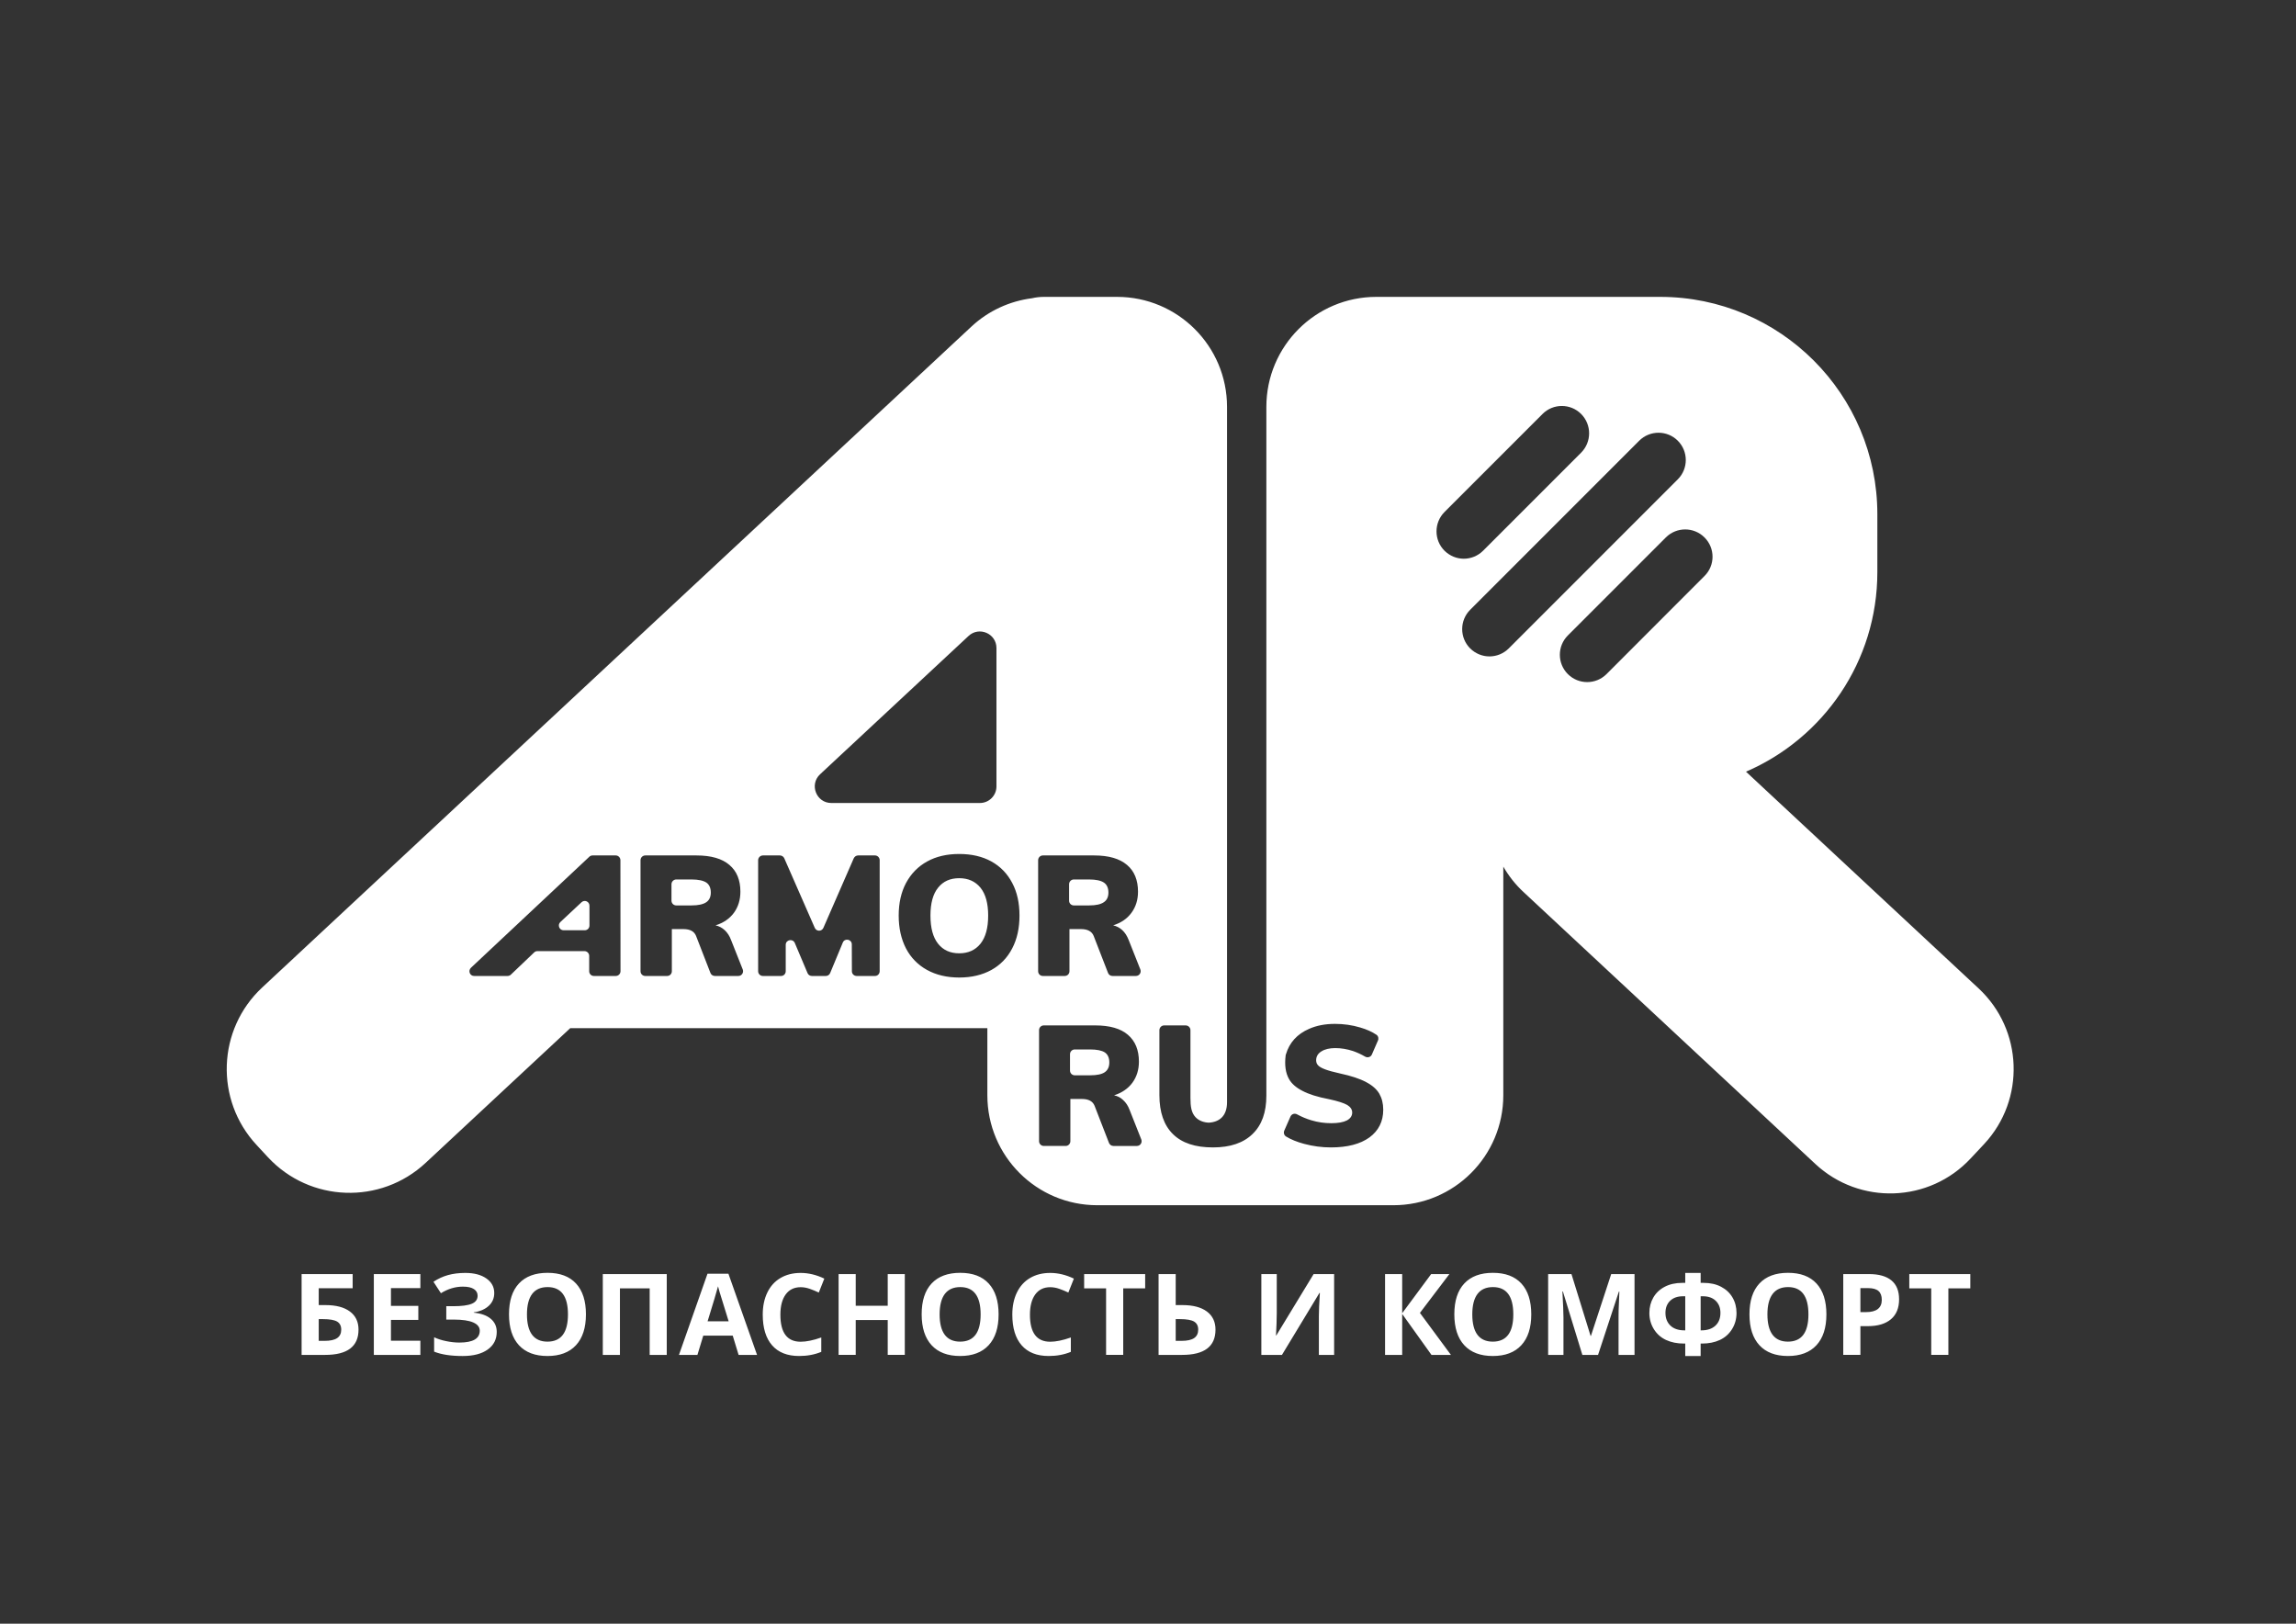 <?xml version="1.0" encoding="UTF-8"?>
<!DOCTYPE svg PUBLIC "-//W3C//DTD SVG 1.1//EN" "http://www.w3.org/Graphics/SVG/1.1/DTD/svg11.dtd">
<!-- Creator: CorelDRAW -->
<svg xmlns="http://www.w3.org/2000/svg" xml:space="preserve" width="297mm" height="210mm" version="1.1" style="shape-rendering:geometricPrecision; text-rendering:geometricPrecision; image-rendering:optimizeQuality; fill-rule:evenodd; clip-rule:evenodd"
viewBox="0 0 2970000 2100000"
 xmlns:xlink="http://www.w3.org/1999/xlink"
 xmlns:xodm="http://www.corel.com/coreldraw/odm/2003">
 <rect x="0" y="0" width="2970000" height="2100000" fill="#333333" stroke="none"/>
 <defs>
  <style type="text/css">
   <![CDATA[
    .fil0 {fill:white;fill-rule:nonzero}
   ]]>
  </style>
 </defs>
 <g id="Слой_x0020_1">
  <path class="fil0" d="M752254 1166896l-27435 25659c-4003,3786 -1295,10604 4232,10604l27328 0c3408,0 6116,-2708 6116,-6131l0 -25658c0,-5417 -6360,-8125 -10241,-4474zm0 0l-27435 25659c-4003,3786 -1295,10604 4232,10604l27328 0c3408,0 6116,-2708 6116,-6131l0 -25658c0,-5417 -6360,-8125 -10241,-4474zm0 0l-27435 25659c-4003,3786 -1295,10604 4232,10604l27328 0c3408,0 6116,-2708 6116,-6131l0 -25658c0,-5417 -6360,-8125 -10241,-4474zm161431 -25441c-3881,-2589 -10363,-4003 -19191,-4003l-19784 0c-3285,0 -6115,2831 -6115,6131l0 21319c0,3396 2830,6116 6115,6116l19784 0c8721,0 15081,-1413 19081,-4122 3881,-2586 5890,-6834 5890,-12491 0,-5997 -2009,-10352 -5780,-12950zm0 0c-3881,-2589 -10363,-4003 -19191,-4003l-19784 0c-3285,0 -6115,2831 -6115,6131l0 21319c0,3396 2830,6116 6115,6116l19784 0c8721,0 15081,-1413 19081,-4122 3881,-2586 5890,-6834 5890,-12491 0,-5997 -2009,-10352 -5780,-12950zm-161431 25441l-27435 25659c-4003,3786 -1295,10604 4232,10604l27328 0c3408,0 6116,-2708 6116,-6131l0 -25658c0,-5417 -6360,-8125 -10241,-4474zm0 0l-27435 25659c-4003,3786 -1295,10604 4232,10604l27328 0c3408,0 6116,-2708 6116,-6131l0 -25658c0,-5417 -6360,-8125 -10241,-4474zm161431 -25441c-3881,-2589 -10363,-4003 -19191,-4003l-19784 0c-3285,0 -6115,2831 -6115,6131l0 21319c0,3396 2830,6116 6115,6116l19784 0c8721,0 15081,-1413 19081,-4122 3881,-2586 5890,-6834 5890,-12491 0,-5997 -2009,-10352 -5780,-12950zm354672 6708c-6712,-8232 -15902,-12357 -27557,-12357 -11659,0 -20727,4003 -27317,12250 -6589,8114 -9889,20135 -9889,36023 0,16143 3300,28260 9889,36507 6590,8247 15658,12357 27317,12357 11655,0 20845,-4110 27557,-12468 6605,-8366 9894,-20376 9894,-36396 0,-15658 -3289,-27668 -9894,-35916zm159556 -6708c-3881,-2589 -10257,-4003 -19081,-4003l-19783 0c-3411,0 -6120,2831 -6120,6131l0 21319c0,3396 2709,6116 6120,6116l19783 0c8717,0 15078,-1413 18959,-4122 4003,-2586 6012,-6834 6012,-12491 0,-5997 -2009,-10352 -5890,-12950zm0 0c-3881,-2589 -10257,-4003 -19081,-4003l-19783 0c-3411,0 -6120,2831 -6120,6131l0 21319c0,3396 2709,6116 6120,6116l19783 0c8717,0 15078,-1413 18959,-4122 4003,-2586 6012,-6834 6012,-12491 0,-5997 -2009,-10352 -5890,-12950zm-159556 6708c-6712,-8232 -15902,-12357 -27557,-12357 -11659,0 -20727,4003 -27317,12250 -6589,8114 -9889,20135 -9889,36023 0,16143 3300,28260 9889,36507 6590,8247 15658,12357 27317,12357 11655,0 20845,-4110 27557,-12468 6605,-8366 9894,-20376 9894,-36396 0,-15658 -3289,-27668 -9894,-35916zm-354672 -6708c-3881,-2589 -10363,-4003 -19191,-4003l-19784 0c-3285,0 -6115,2831 -6115,6131l0 21319c0,3396 2830,6116 6115,6116l19784 0c8721,0 15081,-1413 19081,-4122 3881,-2586 5890,-6834 5890,-12491 0,-5997 -2009,-10352 -5780,-12950zm-161431 25441l-27435 25659c-4003,3786 -1295,10604 4232,10604l27328 0c3408,0 6116,-2708 6116,-6131l0 -25658c0,-5417 -6360,-8125 -10241,-4474zm0 0l-27435 25659c-4003,3786 -1295,10604 4232,10604l27328 0c3408,0 6116,-2708 6116,-6131l0 -25658c0,-5417 -6360,-8125 -10241,-4474zm161431 -25441c-3881,-2589 -10363,-4003 -19191,-4003l-19784 0c-3285,0 -6115,2831 -6115,6131l0 21319c0,3396 2830,6116 6115,6116l19784 0c8721,0 15081,-1413 19081,-4122 3881,-2586 5890,-6834 5890,-12491 0,-5997 -2009,-10352 -5780,-12950zm354672 6708c-6712,-8232 -15902,-12357 -27557,-12357 -11659,0 -20727,4003 -27317,12250 -6589,8114 -9889,20135 -9889,36023 0,16143 3300,28260 9889,36507 6590,8247 15658,12357 27317,12357 11655,0 20845,-4110 27557,-12468 6605,-8366 9894,-20376 9894,-36396 0,-15658 -3289,-27668 -9894,-35916zm159556 -6708c-3881,-2589 -10257,-4003 -19081,-4003l-19783 0c-3411,0 -6120,2831 -6120,6131l0 21319c0,3396 2709,6116 6120,6116l19783 0c8717,0 15078,-1413 18959,-4122 4003,-2586 6012,-6834 6012,-12491 0,-5997 -2009,-10352 -5890,-12950zm1295 219725c-3881,-2575 -10364,-3882 -19192,-3882l-19783 0c-3301,0 -6116,2709 -6116,6120l0 21197c0,3407 2815,6116 6116,6116l19783 0c8721,0 15066,-1280 19070,-4000 3896,-2708 5890,-6941 5890,-12602 0,-5997 -1994,-10363 -5768,-12949zm0 0c-3881,-2575 -10364,-3882 -19192,-3882l-19783 0c-3301,0 -6116,2709 -6116,6120l0 21197c0,3407 2815,6116 6116,6116l19783 0c8721,0 15066,-1280 19070,-4000 3896,-2708 5890,-6941 5890,-12602 0,-5997 -1994,-10363 -5768,-12949zm-1295 -219725c-3881,-2589 -10257,-4003 -19081,-4003l-19783 0c-3411,0 -6120,2831 -6120,6131l0 21319c0,3396 2709,6116 6120,6116l19783 0c8717,0 15078,-1413 18959,-4122 4003,-2586 6012,-6834 6012,-12491 0,-5997 -2009,-10352 -5890,-12950zm-159556 6708c-6712,-8232 -15902,-12357 -27557,-12357 -11659,0 -20727,4003 -27317,12250 -6589,8114 -9889,20135 -9889,36023 0,16143 3300,28260 9889,36507 6590,8247 15658,12357 27317,12357 11655,0 20845,-4110 27557,-12468 6605,-8366 9894,-20376 9894,-36396 0,-15658 -3289,-27668 -9894,-35916zm-354672 -6708c-3881,-2589 -10363,-4003 -19191,-4003l-19784 0c-3285,0 -6115,2831 -6115,6131l0 21319c0,3396 2830,6116 6115,6116l19784 0c8721,0 15081,-1413 19081,-4122 3881,-2586 5890,-6834 5890,-12491 0,-5997 -2009,-10352 -5780,-12950zm-161431 25441l-27435 25659c-4003,3786 -1295,10604 4232,10604l27328 0c3408,0 6116,-2708 6116,-6131l0 -25658c0,-5417 -6360,-8125 -10241,-4474zm0 0l-27435 25659c-4003,3786 -1295,10604 4232,10604l27328 0c3408,0 6116,-2708 6116,-6131l0 -25658c0,-5417 -6360,-8125 -10241,-4474zm161431 -25441c-3881,-2589 -10363,-4003 -19191,-4003l-19784 0c-3285,0 -6115,2831 -6115,6131l0 21319c0,3396 2830,6116 6115,6116l19784 0c8721,0 15081,-1413 19081,-4122 3881,-2586 5890,-6834 5890,-12491 0,-5997 -2009,-10352 -5780,-12950zm327115 -5649c-11659,0 -20727,4003 -27317,12250 -6589,8114 -9889,20135 -9889,36023 0,16143 3300,28260 9889,36507 6590,8247 15658,12357 27317,12357 11655,0 20845,-4110 27557,-12468 6605,-8366 9894,-20376 9894,-36396 0,-15658 -3289,-27668 -9894,-35916 -6712,-8232 -15902,-12357 -27557,-12357zm148249 35212l19783 0c8717,0 15078,-1413 18959,-4122 4003,-2586 6012,-6834 6012,-12491 0,-5997 -2009,-10352 -5890,-12950 -3881,-2589 -10257,-4003 -19081,-4003l-19783 0c-3411,0 -6120,2831 -6120,6131l0 21319c0,3396 2709,6116 6120,6116zm40159 190162c-3881,-2575 -10364,-3882 -19192,-3882l-19783 0c-3301,0 -6116,2709 -6116,6120l0 21197c0,3407 2815,6116 6116,6116l19783 0c8721,0 15066,-1280 19070,-4000 3896,-2708 5890,-6941 5890,-12602 0,-5997 -1994,-10363 -5768,-12949zm775635 -616190l-126700 126822c-6953,6941 -16025,10364 -25094,10364 -8946,0 -18015,-3423 -24955,-10364 -13787,-13786 -13787,-36156 0,-49942l126807 -126807c13786,-13775 36156,-13775 49942,0 13893,13786 13893,36156 0,49927zm-253172 93619c-6833,6830 -15902,10348 -24971,10348 -9057,0 -18018,-3518 -24959,-10348 -13771,-13786 -13771,-36156 0,-49931l218662 -218673c13786,-13771 36156,-13771 49927,0 13774,13771 13774,36156 0,49931l-218659 218673zm-83133 -176402l126822 -126807c13771,-13786 36141,-13786 49927,0 13775,13893 13775,36140 0,50034l-126822 126822c-6831,6834 -15903,10352 -24956,10352 -9069,0 -18019,-3518 -24971,-10352 -13775,-13786 -13775,-36156 0,-50049zm-97027 808827c-11899,8599 -28490,12965 -49931,12965 -11655,0 -23191,-1536 -34616,-4596 -9180,-2463 -17076,-5645 -23424,-9542 -2602,-1642 -3423,-4943 -2235,-7651l7991 -18141c1536,-3408 5428,-4580 8595,-2815 5891,3182 12022,5768 18370,7655 8595,2586 17072,3759 25793,3759 8717,0 15428,-1173 20131,-3530 4595,-2468 6956,-5875 6956,-10230 0,-3892 -2132,-7197 -6360,-9783 -4248,-2479 -12129,-5065 -23787,-7548 -14837,-2815 -26251,-6467 -34376,-10818 -8247,-4248 -13908,-9313 -17197,-15188 -4474,-7885 -5887,-18019 -4367,-30388 0,-459 123,-1051 367,-1524 4473,-15188 14470,-26266 29903,-32974 9767,-4355 20952,-6471 33554,-6471 11185,0 22141,1524 32734,4702 8487,2483 15428,5650 20967,9420 2346,1658 3060,4825 1887,7415l-7896 18137c-1524,3411 -5645,4473 -8827,2601 -5066,-2953 -10242,-5309 -15658,-7197 -7656,-2467 -15204,-3758 -22844,-3758 -7426,0 -13423,1413 -17908,4244 -4584,2815 -6818,6711 -6818,11536 0,2586 821,4809 2463,6467 1536,1765 4596,3530 8951,5188 4366,1646 10955,3533 19661,5420 14134,3056 25319,6708 33448,11063 8125,4232 13770,9297 17193,15077 3289,5768 5069,12602 5069,20716 0,15184 -6012,27083 -17789,35789zm-300853 11078l-30387 0c-2587,0 -4825,-1643 -5769,-4004l-18595 -47917c-2361,-5890 -7778,-8843 -16372,-8843l-14959 0 0 54648c0,3300 -2709,6116 -6120,6116l-28260 0c-3407,0 -6116,-2816 -6116,-6116l0 -143669c0,-3411 2709,-6119 6116,-6119l66410 0c18840,0 32978,4003 42398,12128 9527,8129 14244,19677 14244,34743 0,10470 -2830,19539 -8369,27194 -5646,7667 -13531,13072 -23772,16372 4351,822 8354,2819 11766,6120 3529,3193 6360,7426 8365,12827l15066 38043c1658,4111 -1402,8477 -5646,8477zm-127766 -369619c0,-3301 2709,-6116 6120,-6116l66303 0c18836,0 32962,4110 42501,12235 9542,8018 14260,19673 14260,34620 0,10593 -2831,19662 -8477,27328 -5539,7640 -13546,13061 -23680,16239 4366,944 8247,2953 11781,6131 3530,3289 6238,7522 8354,12950l15078 38031c1524,4004 -1414,8354 -5780,8354l-30376 0c-2464,0 -4703,-1524 -5646,-3881l-18611 -47932c-2357,-5876 -7881,-8828 -16479,-8828l-14837 0 0 54522c0,3411 -2709,6119 -6120,6119l-28271 0c-3411,0 -6120,-2708 -6120,-6119l0 -143653zm-33554 114102c-6238,12128 -15307,21441 -26965,27908 -11777,6468 -25671,9772 -41573,9772 -15887,0 -29796,-3304 -41561,-9772 -11777,-6467 -20968,-15780 -27317,-27908 -6238,-12144 -9416,-26266 -9416,-42516 0,-16132 3178,-30255 9527,-42154 6483,-12006 15551,-21319 27328,-27786 11766,-6483 25552,-9649 41439,-9649 15902,0 29796,3166 41573,9649 11658,6467 20727,15780 26965,27786 6360,11899 9420,26022 9420,42154 0,16250 -3060,30372 -9420,42516zm-171440 29551c0,3411 -2708,6119 -6013,6119l-23783 0c-3300,0 -6131,-2708 -6131,-5997l-122 -34861c0,-6711 -9176,-8476 -11643,-2345l-16373 39445c-943,2357 -3182,3758 -5646,3758l-17896 0c-2479,0 -4718,-1401 -5661,-3636l-16480 -38987c-2601,-6119 -11780,-4354 -11780,2357l0 34147c0,3411 -2709,6119 -6009,6119l-23542 0c-3301,0 -6132,-2708 -6132,-6119l0 -143653c0,-3301 2831,-6116 6132,-6116l22125 0c2360,0 4595,1520 5539,3636l39445 89968c2116,4943 9068,4943 11184,0l39216 -89845c1066,-2239 3182,-3759 5646,-3759l21911 0c3305,0 6013,2815 6013,6116l0 143653zm-182762 6119l-30377 0c-2597,0 -4836,-1524 -5764,-3881l-18611 -47932c-2360,-5876 -7762,-8828 -16376,-8828l-14944 0 0 54522c0,3411 -2708,6119 -6131,6119l-28260 0c-3407,0 -6115,-2708 -6115,-6119l0 -143653c0,-3301 2708,-6116 6115,-6116l66426 0c18717,0 32962,4110 42382,12235 9539,8018 14256,19673 14256,34620 0,10593 -2830,19662 -8369,27328 -5646,7640 -13531,13061 -23783,16239 4366,944 8247,2953 11776,6131 3530,3289 6361,7522 8355,12950l15081 38031c1520,4004 -1417,8354 -5661,8354zm-158613 0l-28260 0c-3407,0 -6115,-2708 -6115,-6119l0 -19902c0,-3411 -2831,-6120 -6120,-6120l-60882 0c-1540,0 -3060,581 -4126,1647l-30266 28852c-1172,1062 -2696,1642 -4232,1642l-43219 0c-5535,0 -8125,-6711 -4122,-10592l153196 -143654c1062,-1065 2601,-1642 4122,-1642l30024 0c3301,0 6013,2815 6013,6116l118 143653c0,3411 -2830,6119 -6131,6119zm264238 -260815l192167 -178988c13664,-12705 36034,-3056 36034,15673l0 178977c0,11899 -9649,21438 -21426,21438l-192167 0c-19432,0 -28730,-23799 -14608,-37100zm1498742 276947l-300970 -280354c99964,-43108 169915,-142374 169915,-258119l0 -74886c0,-155201 -125757,-281080 -280958,-281080l-367140 0c-78550,0 -142251,63713 -142251,142251l0 890681c0,21896 -5891,38150 -17775,49671 -11899,11670 -28974,17438 -51344,17438 -22843,0 -40037,-5661 -51695,-17194 -11655,-11429 -17545,-28260 -17545,-50389l0 -84089c0,-3411 2830,-6119 6119,-6119l27909 0c3300,0 6131,2708 6131,6119l0 87500c0,11292 1173,19188 6467,24956 4355,4718 10837,6956 17198,7185 13419,-702 23660,-8235 23660,-26495l0 -899264c0,-78538 -63697,-142251 -142236,-142251l-94563 0c-5294,0 -10470,592 -15536,1764 -28382,3664 -55939,15781 -78416,36748l-917298 854647c-58281,54282 -61463,145541 -7182,203822l14730 15891c54282,58296 145541,61475 203826,7193l187113 -174282 539535 0 0 86786c0,78550 63579,142236 142240,142236l382920 0c78660,0 142240,-63686 142240,-142236l0 -295676c6952,12017 15669,23202 26384,33080l377153 351376c57459,53578 147549,50412 201006,-7064l17545 -18717c53460,-57464 50282,-147550 -7182,-201129zm-1807249 -111501l-27435 25659c-4003,3786 -1295,10604 4232,10604l27328 0c3408,0 6116,-2708 6116,-6131l0 -25658c0,-5417 -6360,-8125 -10241,-4474zm161431 -25441c-3881,-2589 -10363,-4003 -19191,-4003l-19784 0c-3285,0 -6115,2831 -6115,6131l0 21319c0,3396 2830,6116 6115,6116l19784 0c8721,0 15081,-1413 19081,-4122 3881,-2586 5890,-6834 5890,-12491 0,-5997 -2009,-10352 -5780,-12950zm354672 6708c-6712,-8232 -15902,-12357 -27557,-12357 -11659,0 -20727,4003 -27317,12250 -6589,8114 -9889,20135 -9889,36023 0,16143 3300,28260 9889,36507 6590,8247 15658,12357 27317,12357 11655,0 20845,-4110 27557,-12468 6605,-8366 9894,-20376 9894,-36396 0,-15658 -3289,-27668 -9894,-35916zm159556 -6708c-3881,-2589 -10257,-4003 -19081,-4003l-19783 0c-3411,0 -6120,2831 -6120,6131l0 21319c0,3396 2709,6116 6120,6116l19783 0c8717,0 15078,-1413 18959,-4122 4003,-2586 6012,-6834 6012,-12491 0,-5997 -2009,-10352 -5890,-12950zm1295 219725c-3881,-2575 -10364,-3882 -19192,-3882l-19783 0c-3301,0 -6116,2709 -6116,6120l0 21197c0,3407 2815,6116 6116,6116l19783 0c8721,0 15066,-1280 19070,-4000 3896,-2708 5890,-6941 5890,-12602 0,-5997 -1994,-10363 -5768,-12949zm0 0c-3881,-2575 -10364,-3882 -19192,-3882l-19783 0c-3301,0 -6116,2709 -6116,6120l0 21197c0,3407 2815,6116 6116,6116l19783 0c8721,0 15066,-1280 19070,-4000 3896,-2708 5890,-6941 5890,-12602 0,-5997 -1994,-10363 -5768,-12949zm-1295 -219725c-3881,-2589 -10257,-4003 -19081,-4003l-19783 0c-3411,0 -6120,2831 -6120,6131l0 21319c0,3396 2709,6116 6120,6116l19783 0c8717,0 15078,-1413 18959,-4122 4003,-2586 6012,-6834 6012,-12491 0,-5997 -2009,-10352 -5890,-12950zm-159556 6708c-6712,-8232 -15902,-12357 -27557,-12357 -11659,0 -20727,4003 -27317,12250 -6589,8114 -9889,20135 -9889,36023 0,16143 3300,28260 9889,36507 6590,8247 15658,12357 27317,12357 11655,0 20845,-4110 27557,-12468 6605,-8366 9894,-20376 9894,-36396 0,-15658 -3289,-27668 -9894,-35916zm-354672 -6708c-3881,-2589 -10363,-4003 -19191,-4003l-19784 0c-3285,0 -6115,2831 -6115,6131l0 21319c0,3396 2830,6116 6115,6116l19784 0c8721,0 15081,-1413 19081,-4122 3881,-2586 5890,-6834 5890,-12491 0,-5997 -2009,-10352 -5780,-12950zm-161431 25441l-27435 25659c-4003,3786 -1295,10604 4232,10604l27328 0c3408,0 6116,-2708 6116,-6131l0 -25658c0,-5417 -6360,-8125 -10241,-4474zm0 0l-27435 25659c-4003,3786 -1295,10604 4232,10604l27328 0c3408,0 6116,-2708 6116,-6131l0 -25658c0,-5417 -6360,-8125 -10241,-4474zm161431 -25441c-3881,-2589 -10363,-4003 -19191,-4003l-19784 0c-3285,0 -6115,2831 -6115,6131l0 21319c0,3396 2830,6116 6115,6116l19784 0c8721,0 15081,-1413 19081,-4122 3881,-2586 5890,-6834 5890,-12491 0,-5997 -2009,-10352 -5780,-12950zm354672 6708c-6712,-8232 -15902,-12357 -27557,-12357 -11659,0 -20727,4003 -27317,12250 -6589,8114 -9889,20135 -9889,36023 0,16143 3300,28260 9889,36507 6590,8247 15658,12357 27317,12357 11655,0 20845,-4110 27557,-12468 6605,-8366 9894,-20376 9894,-36396 0,-15658 -3289,-27668 -9894,-35916zm159556 -6708c-3881,-2589 -10257,-4003 -19081,-4003l-19783 0c-3411,0 -6120,2831 -6120,6131l0 21319c0,3396 2709,6116 6120,6116l19783 0c8717,0 15078,-1413 18959,-4122 4003,-2586 6012,-6834 6012,-12491 0,-5997 -2009,-10352 -5890,-12950zm1295 219725c-3881,-2575 -10364,-3882 -19192,-3882l-19783 0c-3301,0 -6116,2709 -6116,6120l0 21197c0,3407 2815,6116 6116,6116l19783 0c8721,0 15066,-1280 19070,-4000 3896,-2708 5890,-6941 5890,-12602 0,-5997 -1994,-10363 -5768,-12949zm0 0c-3881,-2575 -10364,-3882 -19192,-3882l-19783 0c-3301,0 -6116,2709 -6116,6120l0 21197c0,3407 2815,6116 6116,6116l19783 0c8721,0 15066,-1280 19070,-4000 3896,-2708 5890,-6941 5890,-12602 0,-5997 -1994,-10363 -5768,-12949zm-1295 -219725c-3881,-2589 -10257,-4003 -19081,-4003l-19783 0c-3411,0 -6120,2831 -6120,6131l0 21319c0,3396 2709,6116 6120,6116l19783 0c8717,0 15078,-1413 18959,-4122 4003,-2586 6012,-6834 6012,-12491 0,-5997 -2009,-10352 -5890,-12950zm-159556 6708c-6712,-8232 -15902,-12357 -27557,-12357 -11659,0 -20727,4003 -27317,12250 -6589,8114 -9889,20135 -9889,36023 0,16143 3300,28260 9889,36507 6590,8247 15658,12357 27317,12357 11655,0 20845,-4110 27557,-12468 6605,-8366 9894,-20376 9894,-36396 0,-15658 -3289,-27668 -9894,-35916zm-354672 -6708c-3881,-2589 -10363,-4003 -19191,-4003l-19784 0c-3285,0 -6115,2831 -6115,6131l0 21319c0,3396 2830,6116 6115,6116l19784 0c8721,0 15081,-1413 19081,-4122 3881,-2586 5890,-6834 5890,-12491 0,-5997 -2009,-10352 -5780,-12950zm-161431 25441l-27435 25659c-4003,3786 -1295,10604 4232,10604l27328 0c3408,0 6116,-2708 6116,-6131l0 -25658c0,-5417 -6360,-8125 -10241,-4474zm0 0l-27435 25659c-4003,3786 -1295,10604 4232,10604l27328 0c3408,0 6116,-2708 6116,-6131l0 -25658c0,-5417 -6360,-8125 -10241,-4474zm161431 -25441c-3881,-2589 -10363,-4003 -19191,-4003l-19784 0c-3285,0 -6115,2831 -6115,6131l0 21319c0,3396 2830,6116 6115,6116l19784 0c8721,0 15081,-1413 19081,-4122 3881,-2586 5890,-6834 5890,-12491 0,-5997 -2009,-10352 -5780,-12950zm354672 6708c-6712,-8232 -15902,-12357 -27557,-12357 -11659,0 -20727,4003 -27317,12250 -6589,8114 -9889,20135 -9889,36023 0,16143 3300,28260 9889,36507 6590,8247 15658,12357 27317,12357 11655,0 20845,-4110 27557,-12468 6605,-8366 9894,-20376 9894,-36396 0,-15658 -3289,-27668 -9894,-35916zm0 0c-6712,-8232 -15902,-12357 -27557,-12357 -11659,0 -20727,4003 -27317,12250 -6589,8114 -9889,20135 -9889,36023 0,16143 3300,28260 9889,36507 6590,8247 15658,12357 27317,12357 11655,0 20845,-4110 27557,-12468 6605,-8366 9894,-20376 9894,-36396 0,-15658 -3289,-27668 -9894,-35916zm-354672 -6708c-3881,-2589 -10363,-4003 -19191,-4003l-19784 0c-3285,0 -6115,2831 -6115,6131l0 21319c0,3396 2830,6116 6115,6116l19784 0c8721,0 15081,-1413 19081,-4122 3881,-2586 5890,-6834 5890,-12491 0,-5997 -2009,-10352 -5780,-12950zm-161431 25441l-27435 25659c-4003,3786 -1295,10604 4232,10604l27328 0c3408,0 6116,-2708 6116,-6131l0 -25658c0,-5417 -6360,-8125 -10241,-4474zm0 0l-27435 25659c-4003,3786 -1295,10604 4232,10604l27328 0c3408,0 6116,-2708 6116,-6131l0 -25658c0,-5417 -6360,-8125 -10241,-4474zm161431 -25441c-3881,-2589 -10363,-4003 -19191,-4003l-19784 0c-3285,0 -6115,2831 -6115,6131l0 21319c0,3396 2830,6116 6115,6116l19784 0c8721,0 15081,-1413 19081,-4122 3881,-2586 5890,-6834 5890,-12491 0,-5997 -2009,-10352 -5780,-12950zm0 0c-3881,-2589 -10363,-4003 -19191,-4003l-19784 0c-3285,0 -6115,2831 -6115,6131l0 21319c0,3396 2830,6116 6115,6116l19784 0c8721,0 15081,-1413 19081,-4122 3881,-2586 5890,-6834 5890,-12491 0,-5997 -2009,-10352 -5780,-12950zm-161431 25441l-27435 25659c-4003,3786 -1295,10604 4232,10604l27328 0c3408,0 6116,-2708 6116,-6131l0 -25658c0,-5417 -6360,-8125 -10241,-4474zm-339957 567291l7426 0c7491,0 12976,-1211 16441,-3625 3491,-2399 5229,-6036 5229,-10887 0,-4825 -1768,-8274 -5283,-10417 -3545,-2116 -9584,-3182 -18167,-3182l-5646 0 0 28111zm0 -46275l8721 0c13637,0 24161,2777 31598,8301 7442,5539 11147,13354 11147,23462 0,21778 -14394,32665 -43177,32665l-30445 0 0 -104518 66047 0 0 18301 -43891 0 0 21789zm131467 64424l-60195 0 0 -104518 60195 0 0 18164 -38043 0 0 22939 35404 0 0 18163 -35404 0 0 26954 38043 0 0 18298zm95572 -80067c0,6712 -2372,12266 -7143,16644 -4772,4408 -11212,7197 -19364,8381l0 432c9565,943 16923,3587 22045,7937 5123,4328 7682,9974 7682,16942 0,9619 -3896,17236 -11685,22801 -7800,5577 -18584,8366 -32355,8366 -15337,0 -27664,-1899 -36951,-5646l0 -18584c4474,2132 9730,3816 15754,5027 6024,1226 11670,1818 16911,1818 17587,0 26373,-5107 26373,-15360 0,-4622 -2815,-8167 -8461,-10661 -5646,-2464 -14004,-3706 -25052,-3706l-9798 0 0 -17289 8786 0c11063,0 19123,-1065 24161,-3166 5054,-2090 7587,-5578 7587,-10429 0,-3572 -1589,-6429 -4756,-8545 -3167,-2116 -7938,-3182 -14271,-3182 -9810,0 -19284,2830 -28448,8503l-9649 -14795c5955,-3950 12277,-6845 18947,-8694 6658,-1818 14084,-2746 22236,-2746 11387,0 20483,2383 27263,7154 6803,4756 10188,11025 10188,18798zm42310 27664c0,11670 2223,20483 6643,26385 4435,5902 11062,8866 19879,8866 17679,0 26518,-11750 26518,-35251 0,-23542 -8797,-35307 -26373,-35307 -8824,0 -15471,2979 -19956,8892 -4461,5933 -6711,14746 -6711,26415zm76288 0c0,17301 -4301,30602 -12885,39904 -8583,9282 -20872,13931 -36881,13931 -16010,0 -28302,-4649 -36886,-13931 -8572,-9302 -12869,-22656 -12869,-40052 0,-17385 4297,-30671 12896,-39850 8610,-9164 20941,-13745 37004,-13745 16063,0 28340,4611 36843,13855 8519,9256 12778,22546 12778,39888zm104545 52403l-22087 0 0 -86072 -38475 0 0 86072 -22156 0 0 -104518 82718 0 0 104518zm80070 -43468c-7006,-22545 -10940,-35281 -11830,-38245 -890,-2949 -1525,-5283 -1899,-6994 -1578,6092 -6077,21185 -13503,45239l27232 0zm12873 43475l-7590 -24891 -38108 0 -7575 24891 -23878 0 36897 -104953 27098 0 37020 104953 -23864 0zm80284 -87572c-8342,0 -14798,3124 -19378,9393 -4584,6280 -6861,15012 -6861,26209 0,23302 8748,34945 26239,34945 7331,0 16224,-1822 26667,-5501l0 18599c-8583,3572 -18163,5348 -28745,5348 -15215,0 -26843,-4607 -34887,-13824 -8061,-9218 -12091,-22465 -12091,-39716 0,-10860 1983,-20387 5944,-28554 3950,-8179 9638,-14459 17049,-18814 7410,-4351 16105,-6536 26063,-6536 10146,0 20349,2453 30602,7358l-7155 18018c-3908,-1860 -7842,-3464 -11803,-4862 -3950,-1376 -7847,-2063 -11644,-2063zm134700 87565l-22087 0 0 -45118 -41401 0 0 45118 -22152 0 0 -104518 22152 0 0 40965 41401 0 0 -40965 22087 0 0 104518zm45052 -52403c0,11670 2224,20483 6643,26385 4435,5902 11067,8866 19879,8866 17679,0 26522,-11750 26522,-35251 0,-23542 -8801,-35307 -26373,-35307 -8828,0 -15471,2979 -19959,8892 -4462,5933 -6712,14746 -6712,26415zm76289 0c0,17301 -4298,30602 -12885,39904 -8583,9282 -20872,13931 -36882,13931 -16009,0 -28298,-4649 -36885,-13931 -8568,-9302 -12870,-22656 -12870,-40052 0,-17385 4302,-30671 12897,-39850 8614,-9164 20944,-13745 37007,-13745 16063,0 28341,4611 36844,13855 8514,9256 12774,22546 12774,39888zm66784 -35162c-8343,0 -14798,3124 -19379,9393 -4568,6280 -6860,15012 -6860,26209 0,23302 8747,34945 26239,34945 7331,0 16223,-1822 26667,-5501l0 18599c-8583,3572 -18164,5348 -28730,5348 -15215,0 -26843,-4607 -34903,-13824 -8060,-9218 -12075,-22465 -12075,-39716 0,-10860 1968,-20387 5929,-28554 3961,-8179 9638,-14459 17049,-18814 7410,-4351 16104,-6536 26063,-6536 10146,0 20349,2453 30602,7358l-7155 18018c-3908,-1860 -7842,-3464 -11804,-4862 -3950,-1376 -7831,-2063 -11643,-2063zm94429 87565l-22167 0 0 -86072 -28382 0 0 -18446 78928 0 0 18446 -28379 0 0 86072zm67881 -18149l7438 0c7491,0 12965,-1211 16441,-3625 3476,-2399 5229,-6036 5229,-10887 0,-4825 -1780,-8274 -5298,-10417 -3530,-2116 -9569,-3182 -18152,-3182l-5658 0 0 28111zm51478 -14512c0,21778 -14394,32665 -43177,32665l-30457 0 0 -104518 22156 0 0 40090 8733 0c13622,0 24146,2777 31598,8301 7426,5539 11147,13354 11147,23462zm59297 -71853l19944 0 0 50480 -283 13500 -714 15379 417 0 48257 -79359 26534 0 0 104518 -19742 0 0 -50199c0,-6711 432,-16670 1295,-29875l-581 0 -48460 80074 -26667 0 0 -104518zm245238 104514l-25159 0 -37894 -52972 0 52972 -22155 0 0 -104518 22155 0 0 50614 37474 -50614 23585 0 -38108 50198 40102 54320zm27641 -52403c0,11670 2223,20483 6647,26385 4446,5902 11062,8866 19890,8866 17664,0 26518,-11750 26518,-35251 0,-23542 -8797,-35307 -26384,-35307 -8813,0 -15471,2979 -19944,8892 -4473,5933 -6727,14746 -6727,26415zm76288 0c0,17301 -4286,30602 -12881,39904 -8572,9282 -20860,13931 -36870,13931 -16025,0 -28313,-4649 -36897,-13931 -8572,-9302 -12873,-22656 -12873,-40052 0,-17385 4313,-30671 12911,-39850 8599,-9164 20930,-13745 36993,-13745 16063,0 28352,4611 36855,13855 8503,9256 12762,22546 12762,39888zm66086 52403l-25159 -82000 -645 0c901,16682 1360,27814 1360,33395l0 48605 -19811 0 0 -104518 30174 0 24727 79925 447 0 26224 -79925 30170 0 0 104518 -20658 0 0 -49469c0,-2334 26,-5027 95,-8087 80,-3044 405,-11158 970,-24295l-645 0 -26939 81851 -20310 0zm153020 -31740l997 0c7682,0 13706,-2010 18060,-6040 4351,-4030 6536,-9542 6536,-16548 0,-6482 -2024,-11696 -6081,-15631 -4042,-3923 -9581,-5875 -16575,-5875l-2937 0 0 44094zm-19929 -44094l-2938 0c-7021,0 -12533,1940 -16605,5848 -4042,3908 -6062,9122 -6062,15658 0,6861 2143,12331 6429,16441 4282,4095 10348,6147 18152,6147l1024 0 0 -44094zm0 77270l0 -16090 -1593 0c-8851,0 -16628,-1562 -23298,-4675 -6670,-3129 -11926,-7816 -15769,-14058 -3839,-6238 -5753,-13190 -5753,-20807 0,-7384 1712,-14042 5108,-19971 3411,-5928 8327,-10577 14768,-13946 6444,-3370 14015,-5039 22736,-5039l3801 0 0 -12873 19929 0 0 12873 3800 0c8664,0 16228,1669 22653,5039 6429,3369 11376,8018 14798,13946 3434,5929 5146,12587 5146,19971 0,7617 -1914,14569 -5753,20807 -3839,6242 -9095,10929 -15754,14058 -6685,3113 -14447,4675 -23313,4675l-1577 0 0 16090 -19929 0zm106298 -53839c0,11670 2223,20483 6643,26385 4446,5902 11066,8866 19890,8866 17668,0 26522,-11750 26522,-35251 0,-23542 -8801,-35307 -26384,-35307 -8828,0 -15471,2979 -19948,8892 -4473,5933 -6723,14746 -6723,26415zm76288 0c0,17301 -4286,30602 -12884,39904 -8569,9282 -20873,13931 -36871,13931 -16021,0 -28313,-4649 -36897,-13931 -8568,-9302 -12869,-22656 -12869,-40052 0,-17385 4313,-30671 12911,-39850 8599,-9164 20926,-13745 36993,-13745 16063,0 28352,4611 36855,13855 8503,9256 12762,22546 12762,39888zm43983 -2922l7304 0c6807,0 11914,-1360 15295,-4041 3385,-2697 5069,-6605 5069,-11766 0,-5203 -1417,-9030 -4259,-11509 -2831,-2464 -7277,-3717 -13313,-3717l-10096 0 0 31033zm50049 -16575c0,11239 -3503,19837 -10550,25793 -7021,5955 -17018,8935 -29983,8935l-9516 0 0 37168 -22167 0 0 -104507 33394 0c12679,0 22316,2736 28917,8179 6605,5459 9905,13595 9905,24432zm63748 71900l-22167 0 0 -86072 -28383 0 0 -18446 78928 0 0 18446 -28378 0 0 86072z"/>
 </g>
</svg>
